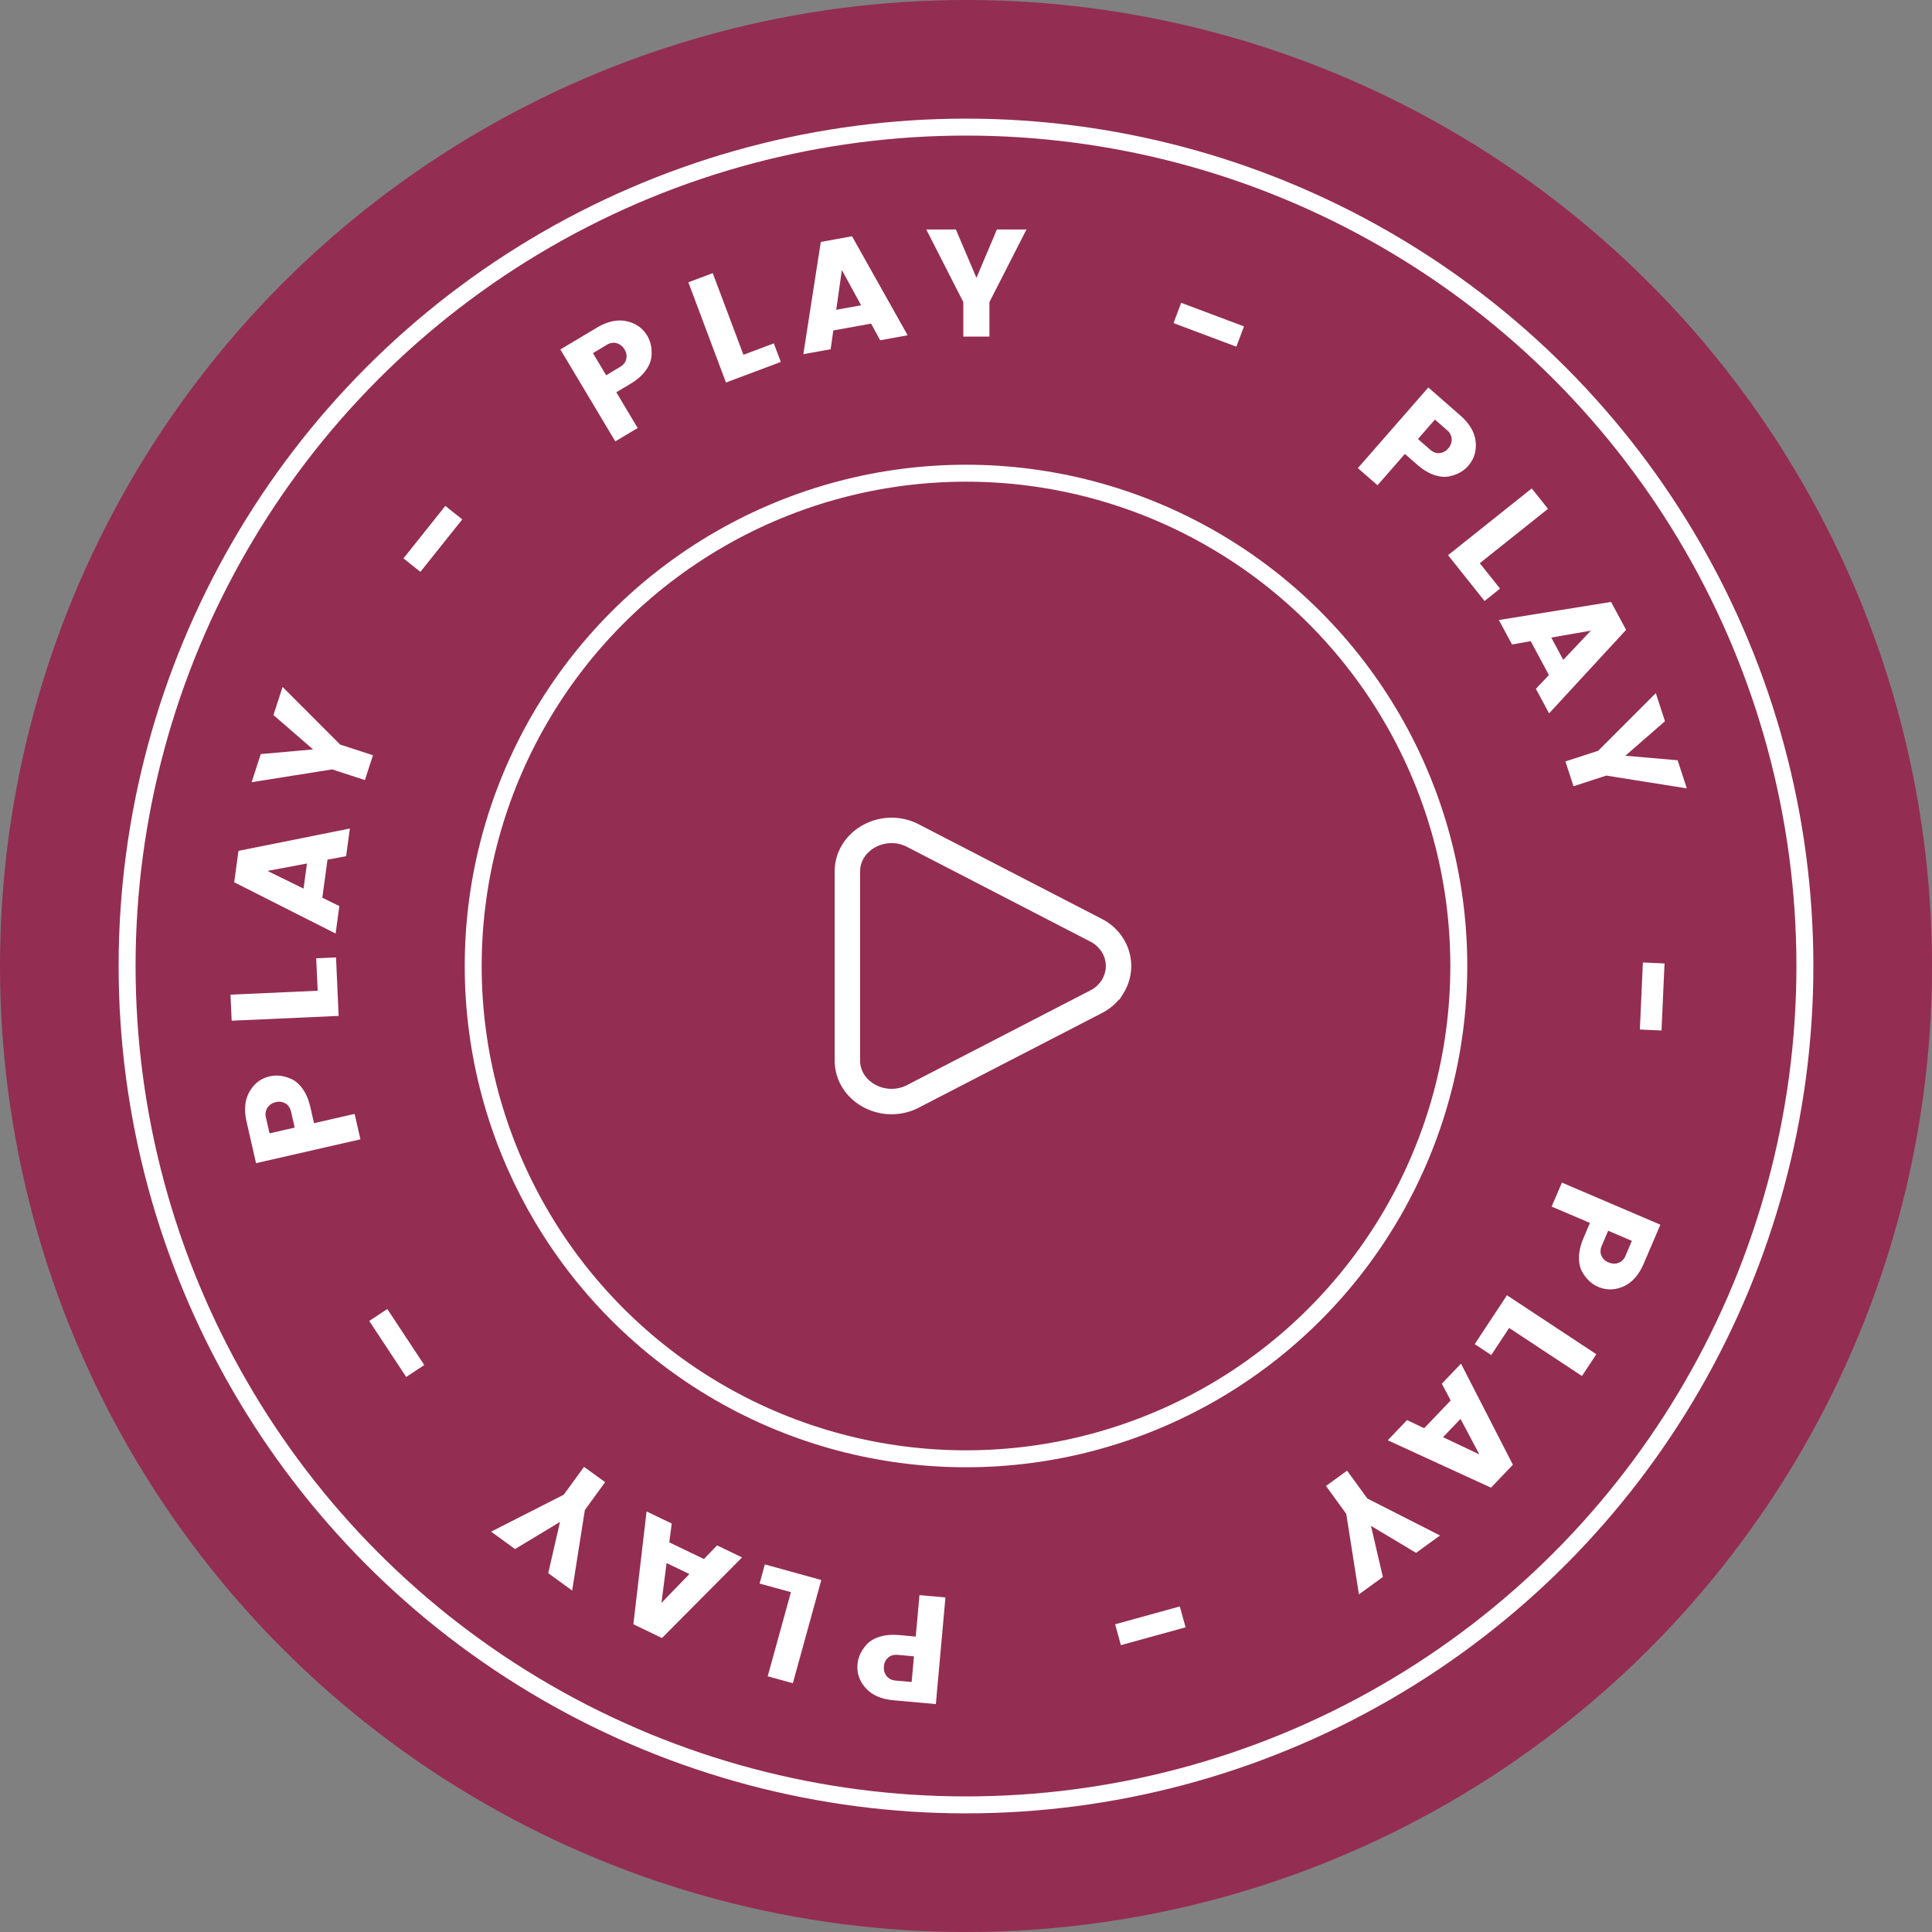 <svg xmlns="http://www.w3.org/2000/svg" fill="none" viewBox="0 0 114 114"><rect x="0" y="0" width="114" height="114" fill="#808080" stroke="none"/><circle cx="57" cy="57" r="57" fill="#981F4A" fill-opacity=".85"/><circle cx="57" cy="57" r="49.5" stroke="#fff"/><circle cx="57" cy="57" r="29.078" stroke="#fff"/><path fill="#fff" d="M50.599 98.193c.038-.425.227-.82.568-1.187.18-.189.436-.334.77-.437.329-.097.71-.126 1.147-.087l.95.086.22-2.447 1.533.138-.566 6.292-2.483-.223c-.729-.066-1.28-.305-1.652-.718-.373-.413-.535-.885-.487-1.417Zm3.33-.46-.95-.085c-.233-.021-.421.031-.565.157a.73.73 0 0 0-.255.52.773.773 0 0 0 .157.573c.124.156.3.244.527.265l.95.085.136-1.515ZM46.782 99.32l-1.483-.41 1.37-4.962-1.848-.51.31-1.128 3.332.92-1.68 6.09ZM39.636 89.898l-.145 1.11 2.044.984.777-.805 1.475.71-4.727 4.756-1.687-.812.779-6.657 1.484.714Zm1.042 2.98-1.346-.648-.303 2.35 1.65-1.702ZM34.46 86.552l1.246.904-1.196 1.646-.749 4.751-1.412-1.026.694-3.023-2.653 1.6-1.412-1.027 4.287-2.18 1.196-1.645ZM25.035 80.544l-1.066.705-2.182-3.305 1.067-.704 2.181 3.305ZM15.922 63.51c.415-.095.85-.038 1.304.173.235.112.453.312.654.598.194.282.339.637.437 1.064l.212.93 2.395-.547.343 1.5-6.16 1.406-.555-2.43c-.163-.714-.105-1.311.173-1.793.277-.482.677-.783 1.197-.901Zm1.466 3.025-.212-.93c-.052-.228-.16-.391-.324-.489a.73.73 0 0 0-.573-.082.773.773 0 0 0-.498.326.725.725 0 0 0-.088.584l.212.93 1.483-.339ZM13.67 60.228l-.069-1.537 5.143-.231-.086-1.915 1.169-.053.155 3.453-6.312.283ZM20.422 50.52l-1.099.205-.304 2.248 1.005.49-.22 1.623-5.984-3.026.251-1.855 6.573-1.317-.221 1.632Zm-2.51 1.912.2-1.48-2.33.438 2.13 1.042ZM22.007 44.564l-.476 1.464-1.934-.629-4.75.756.54-1.66 3.088-.274-2.34-2.029.539-1.66 3.398 3.403 1.935.629ZM24.807 33.744l-1-.797 2.47-3.096.999.797-2.47 3.096ZM38.192 19.812c.218.366.298.797.238 1.294-.034.258-.157.527-.367.807-.209.271-.5.52-.877.744l-.819.489 1.26 2.11-1.32.789-3.241-5.424 2.14-1.279c.628-.375 1.215-.505 1.759-.39.544.115.953.402 1.227.86Zm-2.425 2.33.82-.49c.2-.12.322-.273.364-.459a.73.73 0 0 0-.099-.57.773.773 0 0 0-.464-.373.725.725 0 0 0-.582.097l-.819.489.78 1.306ZM40.617 16.657l1.44-.54 1.81 4.819 1.794-.674.411 1.096-3.235 1.214-2.22-5.915ZM51.936 20.079l-.535-.983-2.231.405-.156 1.108-1.612.292 1.03-6.626 1.842-.334 3.283 5.844-1.62.294Zm-2.594-1.798 1.47-.267-1.137-2.08-.333 2.347ZM58.382 19.86h-1.54v-2.035l-2.186-4.284h1.746l1.215 2.853 1.206-2.853h1.746l-2.187 4.284v2.034ZM69.246 19.064l.45-1.196 3.707 1.391-.45 1.197-3.707-1.392ZM86.632 27.49c-.28.32-.666.529-1.157.626-.256.047-.55.013-.88-.1-.323-.115-.649-.316-.979-.604l-.718-.628-1.617 1.85-1.159-1.012 4.157-4.758 1.877 1.64c.552.482.857 1 .915 1.552.059.553-.088 1.031-.439 1.433Zm-2.965-1.587.719.628c.176.154.36.222.55.205a.73.73 0 0 0 .51-.27.773.773 0 0 0 .212-.557.726.726 0 0 0-.271-.524l-.719-.627-1 1.145ZM90.382 28.82l.96 1.203-4.025 3.21 1.195 1.499-.915.73-2.154-2.703 4.94-3.939ZM90.626 40.643l.769-.812-1.075-1.997-1.101.194-.777-1.443 6.62-1.068.888 1.648-4.544 4.928-.78-1.45Zm.908-3.023.708 1.316 1.627-1.724-2.335.408ZM92.846 46.393l-.476-1.464 1.934-.629 3.399-3.403.54 1.66-2.338 2.037 3.086.266.54 1.66-4.751-.756-1.934.629ZM96.94 56.792l1.277.058-.178 3.956-1.277-.058.178-3.956ZM94.3 75.93c-.392-.167-.71-.469-.953-.906-.124-.23-.183-.519-.177-.868.009-.342.1-.715.272-1.118l.374-.877-2.259-.965.605-1.415 5.81 2.483-.98 2.292c-.288.673-.686 1.123-1.194 1.35-.508.226-1.007.234-1.498.025Zm.592-3.309-.375.877c-.092.216-.1.41-.025.587a.73.73 0 0 0 .415.402c.21.09.408.1.594.03a.725.725 0 0 0 .415-.42l.375-.878-1.399-.598ZM94.193 79.909l-.848 1.284-4.296-2.836-1.056 1.6-.977-.644 1.904-2.885 5.273 3.48ZM83.024 83.794l1.01.48 1.567-1.639-.525-.988 1.132-1.184 3.062 5.966-1.293 1.353-6.091-2.797 1.138-1.19Zm3.156-.07-1.033 1.08 2.143 1.014-1.11-2.095ZM78.242 87.681l1.245-.904 1.195 1.645 4.287 2.18-1.412 1.027-2.66-1.594.701 3.017-1.412 1.026-.749-4.751-1.195-1.646ZM69.616 94.79l.34 1.231-3.817 1.054-.34-1.232 3.817-1.054Z"/><path stroke="#fff" stroke-width="1.5" d="M64.66 54.883c.405.204.743.509.98.882.235.373.36.8.36 1.235 0 .435-.125.862-.36 1.235a2.474 2.474 0 0 1-.98.883L53.872 64.69c-1.737.898-3.871-.27-3.871-2.117V51.427c0-1.848 2.134-3.016 3.871-2.119l10.79 5.575Z"/></svg>